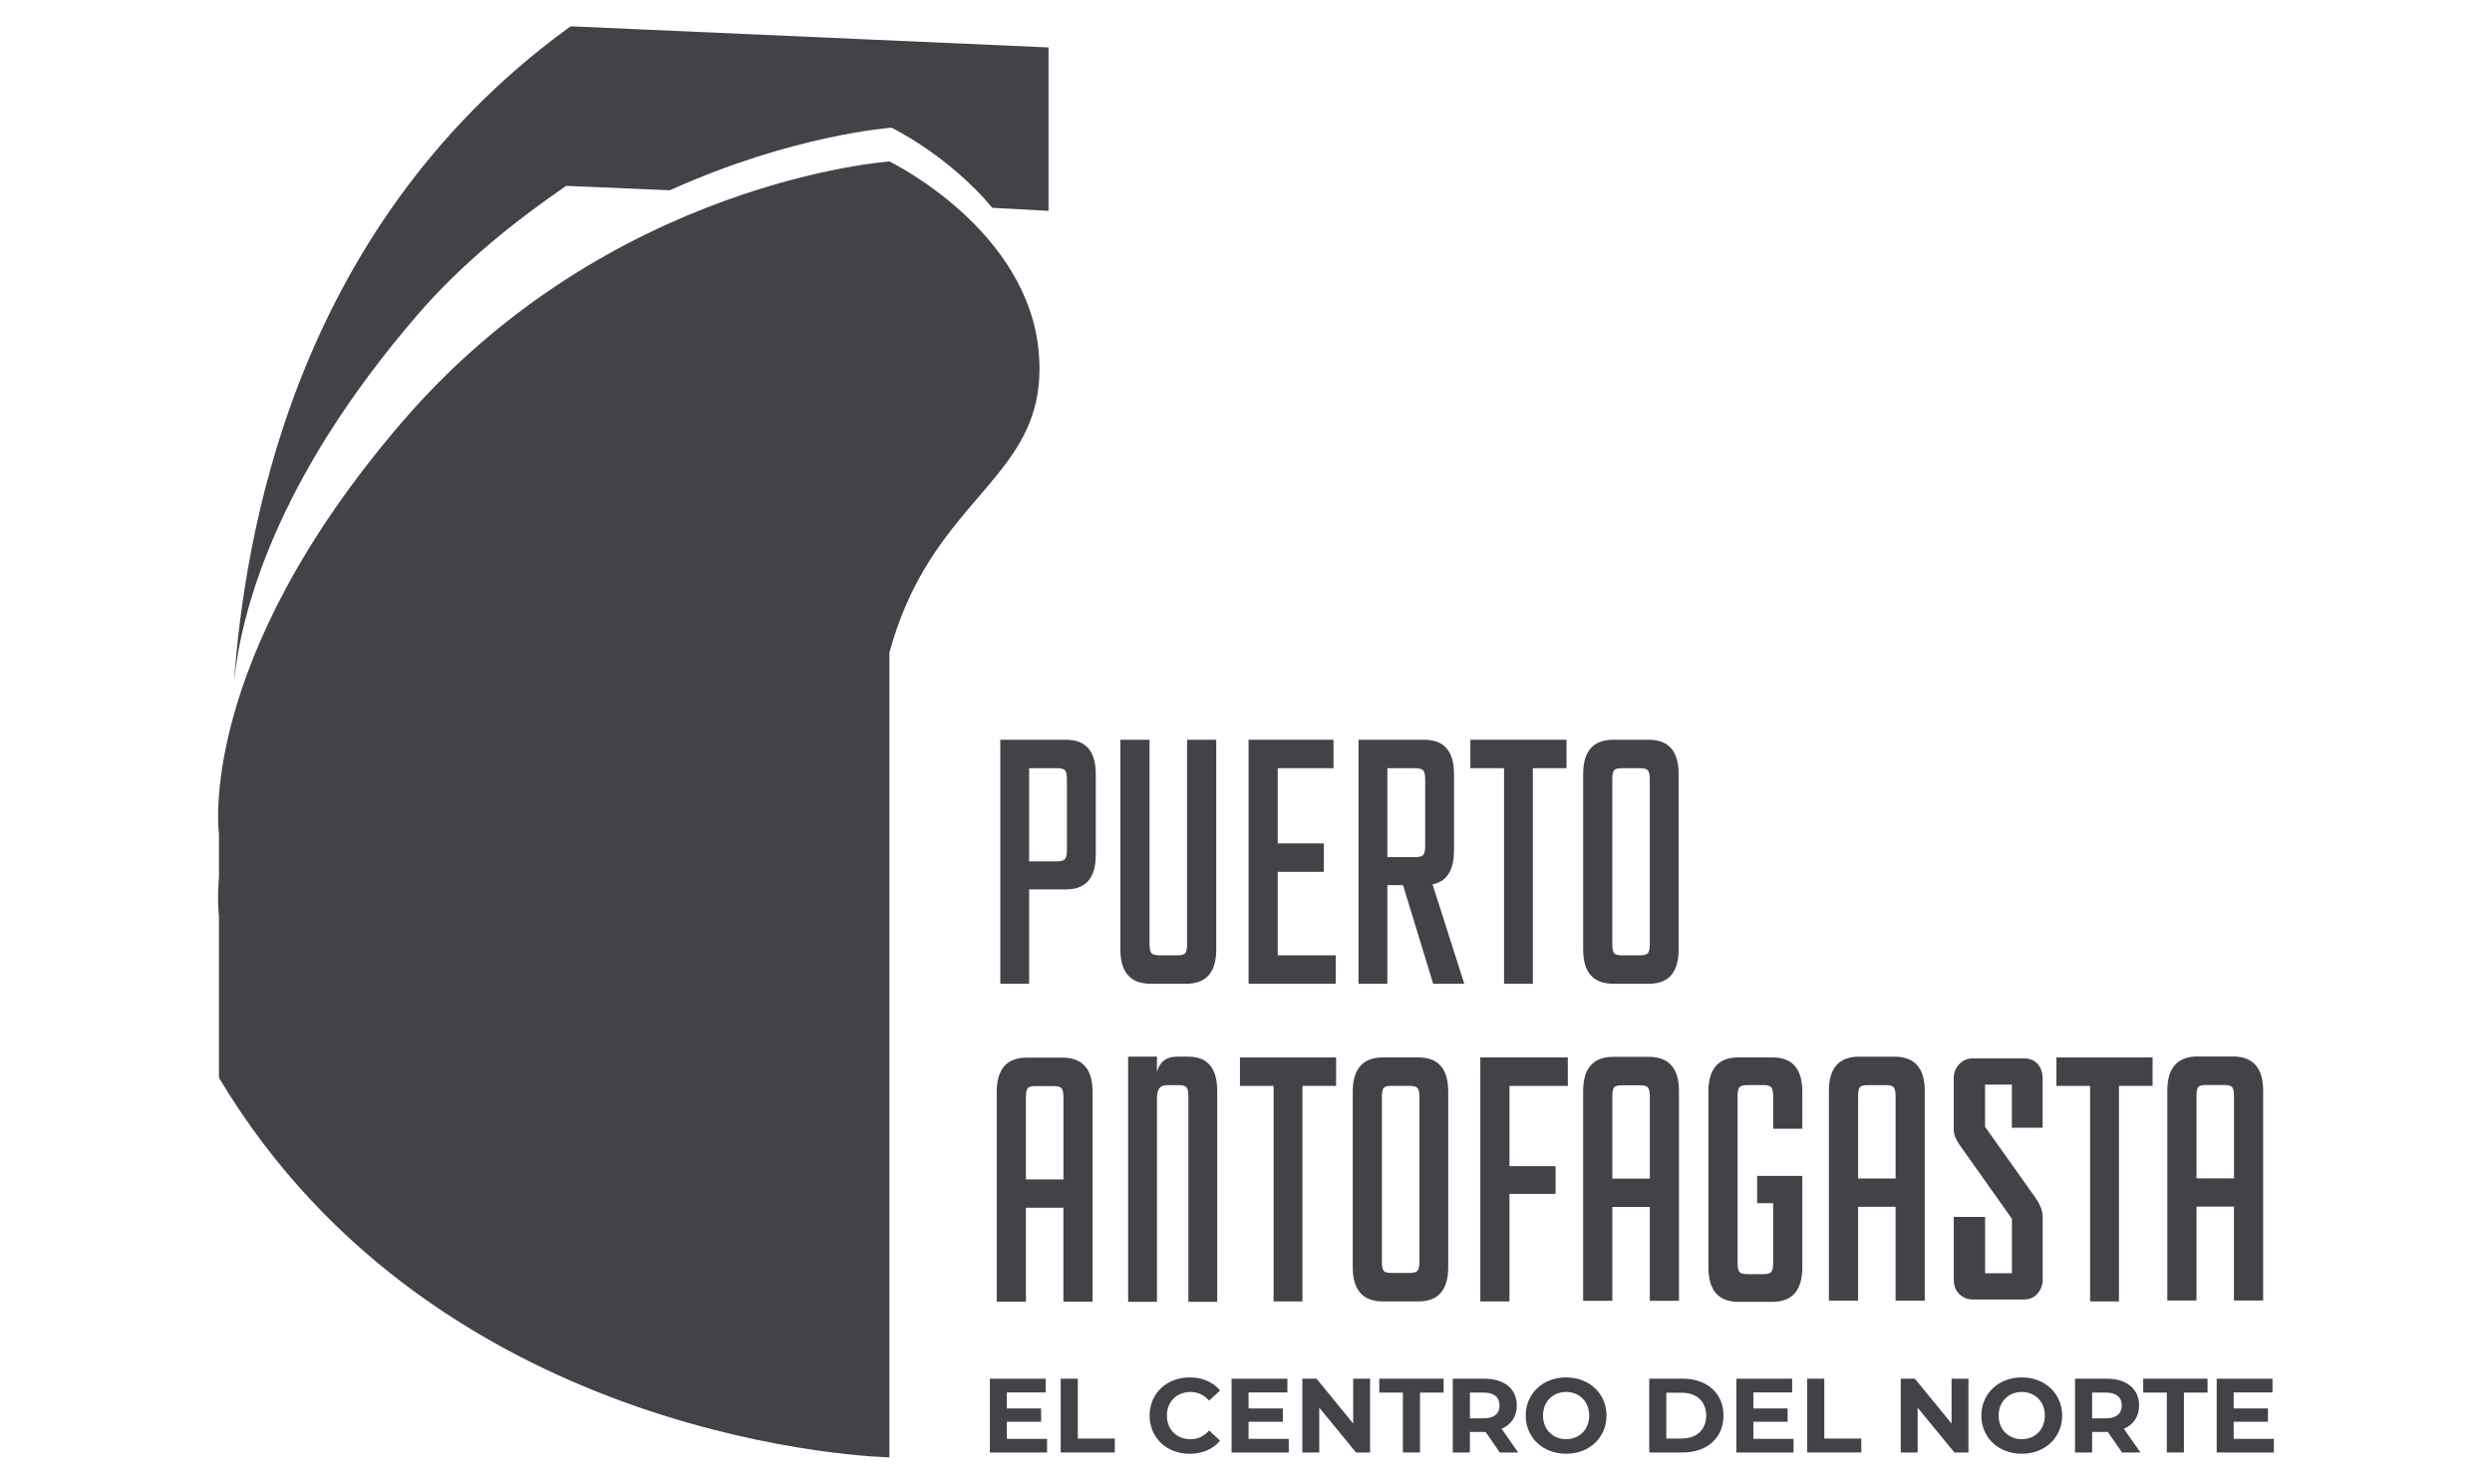 <svg xmlns="http://www.w3.org/2000/svg" xmlns:xlink="http://www.w3.org/1999/xlink" id="Capa_1" x="0px" y="0px" viewBox="0 0 706.94 420.98" style="enable-background:new 0 0 706.94 420.98;" xml:space="preserve"><style type="text/css">	.st0{fill:#424249;}</style><g>	<polygon class="st0" points="297.03,408.24 285.63,408.24 285.63,403.39 295.35,403.39 295.35,399.62 285.63,399.62 285.63,395.07   296.64,395.07 296.64,391.18 280.81,391.18 280.81,412.12 297.03,412.12 297.03,408.23 297.03,408.23  "></polygon>	<polygon class="st0" points="305.75,391.17 300.9,391.17 300.9,412.11 316.25,412.11 316.25,408.16 305.75,408.16  "></polygon>	<path class="st0" d="M337.73,394.95c2.1,0,3.86,0.83,5.27,2.45l3.12-2.88c-1.98-2.39-5-3.71-8.62-3.71  c-6.52,0-11.37,4.52-11.37,10.83c0,6.32,4.85,10.83,11.33,10.84c3.65,0,6.68-1.32,8.65-3.74l-3.11-2.87  c-1.41,1.64-3.18,2.48-5.27,2.48c-3.92,0-6.7-2.75-6.7-6.7S333.81,394.95,337.73,394.95z"></path>	<polygon class="st0" points="354.2,403.39 363.92,403.39 363.92,399.62 354.2,399.62 354.2,395.07 365.21,395.07 365.21,391.18   349.38,391.18 349.38,412.12 365.6,412.12 365.6,408.24 354.2,408.24  "></polygon>	<polygon class="st0" points="383.88,403.89 373.47,391.17 369.46,391.17 369.46,412.11 374.25,412.11 374.25,399.39 384.69,412.11   388.67,412.11 388.67,391.17 383.88,391.17  "></polygon>	<polygon class="st0" points="391.28,395.12 397.98,395.12 397.98,412.11 402.83,412.11 402.83,395.12 409.53,395.12 409.53,391.17   391.28,391.17  "></polygon>	<path class="st0" d="M430.29,398.78c0-4.7-3.5-7.6-9.09-7.6h-9.07v20.94h4.85v-5.83h4.22h0.24l4.04,5.83h5.2l-4.7-6.73  C428.7,404.22,430.29,401.92,430.29,398.78z M420.94,402.42h-3.95v-7.3h3.95c2.96,0,4.45,1.35,4.46,3.65  C425.4,401.04,423.9,402.42,420.94,402.42z"></path>	<path class="st0" d="M444.28,390.81c-6.61,0-11.46,4.61-11.46,10.83c0,6.23,4.85,10.83,11.46,10.83c6.58,0,11.46-4.58,11.46-10.83  S450.86,390.81,444.28,390.81z M444.28,408.34c-3.74,0-6.55-2.72-6.55-6.7c0-3.98,2.81-6.7,6.55-6.7s6.55,2.72,6.55,6.7  S448.02,408.34,444.28,408.34z"></path>	<path class="st0" d="M477.38,391.17h-9.51v20.94h9.51c6.85,0,11.55-4.13,11.55-10.47C488.93,395.3,484.23,391.17,477.38,391.17z   M477.14,408.14v0.01h-4.43v-12.99h4.43c4.16,0,6.88,2.48,6.88,6.49S481.3,408.14,477.14,408.14z"></path>	<polygon class="st0" points="497.4,403.39 507.12,403.39 507.12,399.62 497.4,399.62 497.4,395.07 508.41,395.07 508.41,391.18   492.58,391.18 492.58,412.12 508.8,412.12 508.8,408.24 497.4,408.24  "></polygon>	<polygon class="st0" points="517.52,391.17 512.67,391.17 512.67,412.11 528.02,412.11 528.02,408.16 517.52,408.16  "></polygon>	<polygon class="st0" points="553.63,403.9 543.22,391.18 539.21,391.18 539.21,412.12 544,412.12 544,399.4 554.44,412.11   558.42,412.11 558.42,391.17 553.63,391.18  "></polygon>	<path class="st0" d="M573.54,390.81c-6.61,0-11.46,4.61-11.46,10.83c0,6.23,4.85,10.83,11.46,10.83c6.58,0,11.46-4.58,11.46-10.83  S580.12,390.81,573.54,390.81z M573.54,408.34c-3.74,0-6.55-2.72-6.55-6.7c0-3.98,2.81-6.7,6.55-6.7s6.55,2.72,6.55,6.7  S577.28,408.34,573.54,408.34z"></path>	<path class="st0" d="M606.82,398.78c0-4.7-3.51-7.6-9.1-7.6h-9.07v20.94h4.85v-5.83h4.22h0.24l4.04,5.83h5.21l-4.7-6.73  C605.23,404.22,606.82,401.92,606.82,398.78z M597.45,402.42h-3.95v-7.3h3.95c2.96,0,4.46,1.35,4.46,3.65  C601.91,401.04,600.41,402.42,597.45,402.42z"></path>	<polygon class="st0" points="607.99,395.12 614.69,395.12 614.69,412.11 619.54,412.11 619.54,395.12 626.24,395.12 626.24,391.17   607.99,391.17  "></polygon>	<rect x="645.06" y="408.23" class="st0" width="0" height="0.01"></rect>	<polygon class="st0" points="633.66,403.39 643.38,403.39 643.38,399.62 633.66,399.62 633.66,395.07 644.67,395.07 644.67,391.18   628.84,391.18 628.84,412.12 645.06,412.12 645.06,408.24 633.66,408.24  "></polygon>	<path class="st0" d="M283.77,279.11h8.18v-26.76h10.45c5.63,0,8.45-3.24,8.45-9.73v-23c0-6.49-2.81-9.73-8.45-9.73h-18.63V279.11z   M291.94,217.96h8c1.09,0,1.82,0.21,2.18,0.61c0.37,0.41,0.55,1.27,0.55,2.6v19.91c0,1.33-0.18,2.21-0.55,2.65  c-0.36,0.44-1.09,0.66-2.18,0.66h-8V217.96z"></path>	<path class="st0" d="M326.39,279.12h10.09c5.7,0,8.55-3.24,8.55-9.73v-59.5h-8.27v0h-0.01v57.95c0,1.33-0.17,2.2-0.5,2.6  c-0.34,0.41-1.08,0.61-2.23,0.61h-5.18c-1.09,0-1.82-0.2-2.18-0.61c-0.37-0.41-0.55-1.27-0.55-2.6v-57.95h-8.27v59.5  C317.84,275.88,320.69,279.12,326.39,279.12z"></path>	<polygon class="st0" points="378.93,271.05 362.48,271.05 362.47,271.05 362.47,247.37 375.56,247.37 375.56,239.3 362.47,239.3   362.47,217.96 378.29,217.96 378.29,209.89 354.2,209.89 354.2,279.12 378.93,279.12  "></polygon>	<path class="st0" d="M393.57,251.14h4.45l8.55,27.98h8.82l-9-28.2c4.06-0.81,6.09-4.02,6.09-9.62v-21.68  c0-6.49-2.81-9.73-8.45-9.73h-18.64v69.23h8.18V251.14z M393.57,217.97h8c1.09,0,1.82,0.21,2.18,0.61c0.37,0.41,0.55,1.27,0.55,2.6  v18.8c0,1.33-0.19,2.2-0.55,2.6c-0.36,0.41-1.09,0.61-2.18,0.61h-8V217.97z"></path>	<polygon class="st0" points="426.67,279.12 434.85,279.12 434.85,217.96 444.39,217.96 444.39,209.89 417.12,209.89 417.12,217.96   426.67,217.96  "></polygon>	<path class="st0" d="M457.66,279.12h10.09c5.63,0,8.45-3.24,8.45-9.73v-49.77c0-6.49-2.81-9.73-8.45-9.73h-10.09  c-5.7,0-8.54,3.25-8.54,9.73v49.77C449.12,275.88,451.96,279.12,457.66,279.12z M457.38,221.17c0-1.33,0.17-2.19,0.5-2.6  c0.34-0.41,1.05-0.61,2.14-0.61h5.27c1.09,0,1.82,0.21,2.18,0.61c0.37,0.41,0.55,1.27,0.55,2.6v46.67c0,1.33-0.18,2.2-0.55,2.6  c-0.36,0.41-1.09,0.61-2.18,0.61h-5.27c-1.1,0-1.81-0.2-2.14-0.61c-0.33-0.41-0.5-1.27-0.5-2.6V221.17z"></path>	<polygon class="st0" points="361.3,369.25 369.48,369.25 369.48,308.09 379.03,308.09 379.03,300.03 351.75,300.03 351.75,308.1   361.3,308.1  "></polygon>	<path class="st0" d="M402.39,300.02H392.3c-5.7,0-8.55,3.25-8.55,9.73v49.77c0,6.49,2.85,9.73,8.55,9.73h10.09  c5.63,0,8.45-3.24,8.45-9.73v-49.77C410.84,303.26,408.03,300.02,402.39,300.02z M402.66,357.97c0,1.33-0.18,2.2-0.55,2.6  c-0.36,0.41-1.09,0.61-2.18,0.61h-5.27c-1.09,0-1.81-0.2-2.14-0.61c-0.33-0.41-0.5-1.27-0.5-2.6V311.3c0-1.33,0.17-2.19,0.5-2.6  c0.34-0.41,1.05-0.61,2.14-0.61h5.27c1.09,0,1.82,0.21,2.18,0.61c0.37,0.41,0.55,1.27,0.55,2.6V357.97z"></path>	<polygon class="st0" points="444.75,308.1 444.75,308.1 444.76,308.1 444.76,300.02 419.94,300.02 419.94,369.25 428.21,369.25   428.21,338.73 441.3,338.73 441.3,330.88 428.21,330.88 428.21,308.1  "></polygon>	<path class="st0" d="M502.83,300.02h-9.73c-5.63,0-8.45,3.24-8.45,9.73v49.77c0,6.56,2.81,9.84,8.45,9.84h9.73  c5.64,0,8.46-3.28,8.46-9.84v-25.88h-12.82v7.74h4.55v16.92c0,1.33-0.19,2.2-0.55,2.6c-0.36,0.41-1.09,0.61-2.18,0.61h-4.64  c-1.09,0-1.82-0.2-2.18-0.61c-0.37-0.41-0.55-1.27-0.55-2.6v-47.22c0-1.33,0.19-2.19,0.55-2.6s1.09-0.61,2.18-0.61h4.64  c1.09,0,1.82,0.21,2.18,0.61c0.37,0.41,0.55,1.27,0.55,2.6v9.18h8.27v-10.51C511.29,303.26,508.47,300.02,502.83,300.02z"></path>	<rect x="610.65" y="300.02" class="st0" width="0" height="0.01"></rect>	<polygon class="st0" points="592.93,369.25 601.11,369.25 601.11,308.09 610.65,308.09 610.65,300.03 583.38,300.03 583.38,308.1   592.93,308.1  "></polygon>	<path class="st0" d="M309.95,369.3v-59.49c0-6.48-2.86-9.73-8.55-9.73h-10.1c-5.69,0-8.54,3.24-8.54,9.73v59.49h8.28v-26.63h10.63  v26.63H309.95z M291.04,334.64v-23.29c0-1.33,0.16-2.19,0.49-2.6c0.33-0.4,1.08-0.6,2.23-0.6h5.19c1.08,0,1.81,0.21,2.18,0.6  c0.37,0.41,0.55,1.27,0.55,2.6v23.29H291.04z"></path>	<path class="st0" d="M468.02,369.08h8.28v-59.49c0-6.49-2.86-9.73-8.55-9.73h-10.1c-5.69,0-8.54,3.24-8.54,9.73v59.49h8.28v-26.63  h10.63V369.08z M457.39,334.42v-23.29c0-1.33,0.16-2.19,0.49-2.6c0.33-0.4,1.08-0.6,2.23-0.6h5.19c1.08,0,1.81,0.21,2.18,0.6  c0.37,0.41,0.55,1.27,0.55,2.6v23.29H457.39z"></path>	<path class="st0" d="M546.02,369.03v-59.49c0-6.49-2.86-9.73-8.55-9.73h-10.1c-5.69,0-8.54,3.24-8.54,9.73v59.49h8.28V342.4h10.63  v26.63H546.02z M527.11,334.37v-23.29c0-1.33,0.16-2.19,0.49-2.6c0.33-0.4,1.08-0.6,2.23-0.6h5.19c1.08,0,1.81,0.21,2.18,0.6  c0.37,0.41,0.55,1.27,0.55,2.6v23.29H527.11z"></path>	<path class="st0" d="M623.11,342.35h10.63v26.63h8.28v-59.49c0-6.48-2.86-9.73-8.55-9.73h-10.1c-5.69,0-8.54,3.24-8.54,9.73v59.49  h8.28V342.35z M623.11,311.04c0-1.33,0.16-2.19,0.49-2.6c0.33-0.4,1.08-0.6,2.23-0.6h5.19c1.08,0,1.81,0.21,2.18,0.6  c0.37,0.41,0.55,1.27,0.55,2.6v23.29h-10.64V311.04z"></path>	<path class="st0" d="M328.21,311.75c0-1.41,0.22-2.4,0.68-2.99c0.46-0.59,1.23-0.88,2.32-0.88h3.18c1.09,0,1.82,0.2,2.18,0.61  c0.37,0.41,0.55,1.27,0.55,2.6v58.27h8.18v-59.82c0-6.49-2.73-9.73-8.18-9.73h-3.27c-2.97,0-4.85,1.43-5.64,4.31v-4.31h-8.18v69.55  h8.18V311.75z"></path>	<path class="st0" d="M578.02,367.03c0.96-1.11,1.45-2.46,1.45-4.06V345.1c0-1.59-0.77-3.47-2.31-5.64l-14.03-19.75v-11.97h7.61  v12.23h8.72v-13.94c0-1.71-0.47-3.09-1.41-4.15c-0.94-1.05-2.23-1.58-3.88-1.58h-14.54c-1.54,0-2.82,0.56-3.85,1.67  c-1.03,1.11-1.54,2.41-1.54,3.89v14.62c0,1.32,0.58,2.8,1.73,4.45l14.78,20.87v15.45h-7.61v-15.99h-8.89v17.79  c0,1.71,0.52,3.08,1.58,4.11c1.05,1.03,2.32,1.54,3.8,1.54h14.54C575.77,368.7,577.05,368.14,578.02,367.03z"></path>	<path class="st0" d="M294.73,100.54c-2.74-35.57-42.42-54.73-42.42-54.73v0c0,0-0.01,0-0.01,0s-79.36,5.47-138.19,73.88  C55.28,188.1,62.12,236.63,62.12,236.63v12.18c0,0.04-0.01,0.08-0.01,0.12c-0.55,7.1,0,10.97,0,10.97v45.88  C125.05,411.14,252.3,413.49,252.3,413.49v-0.01c0,0,0.01,0,0.01,0V185.16c10.29-37.91,34.93-46.73,41.14-69.37  C294.66,111.35,295.17,106.37,294.73,100.54z"></path>	<path class="st0" d="M162.46,7.49c-0.01,0.02-0.66,0.02-0.67,0.03c-0.38,0.28-0.78,0.58-1.17,0.86  c-78.53,57.61-91.26,146.02-94.2,184.5c0.01-0.07,0.04-0.12,0.05-0.19c2.04-19.09,11.63-56.47,51.73-103.1  c13.06-15.19,28.44-27.25,42.42-36.86h0.03l29.39,1.25c34.98-15.82,62.88-17.75,62.88-17.75s16.17,7.82,28.58,22.73l10.78,0.57  l5.17,0.29V13.46L162.46,7.49z"></path></g></svg>